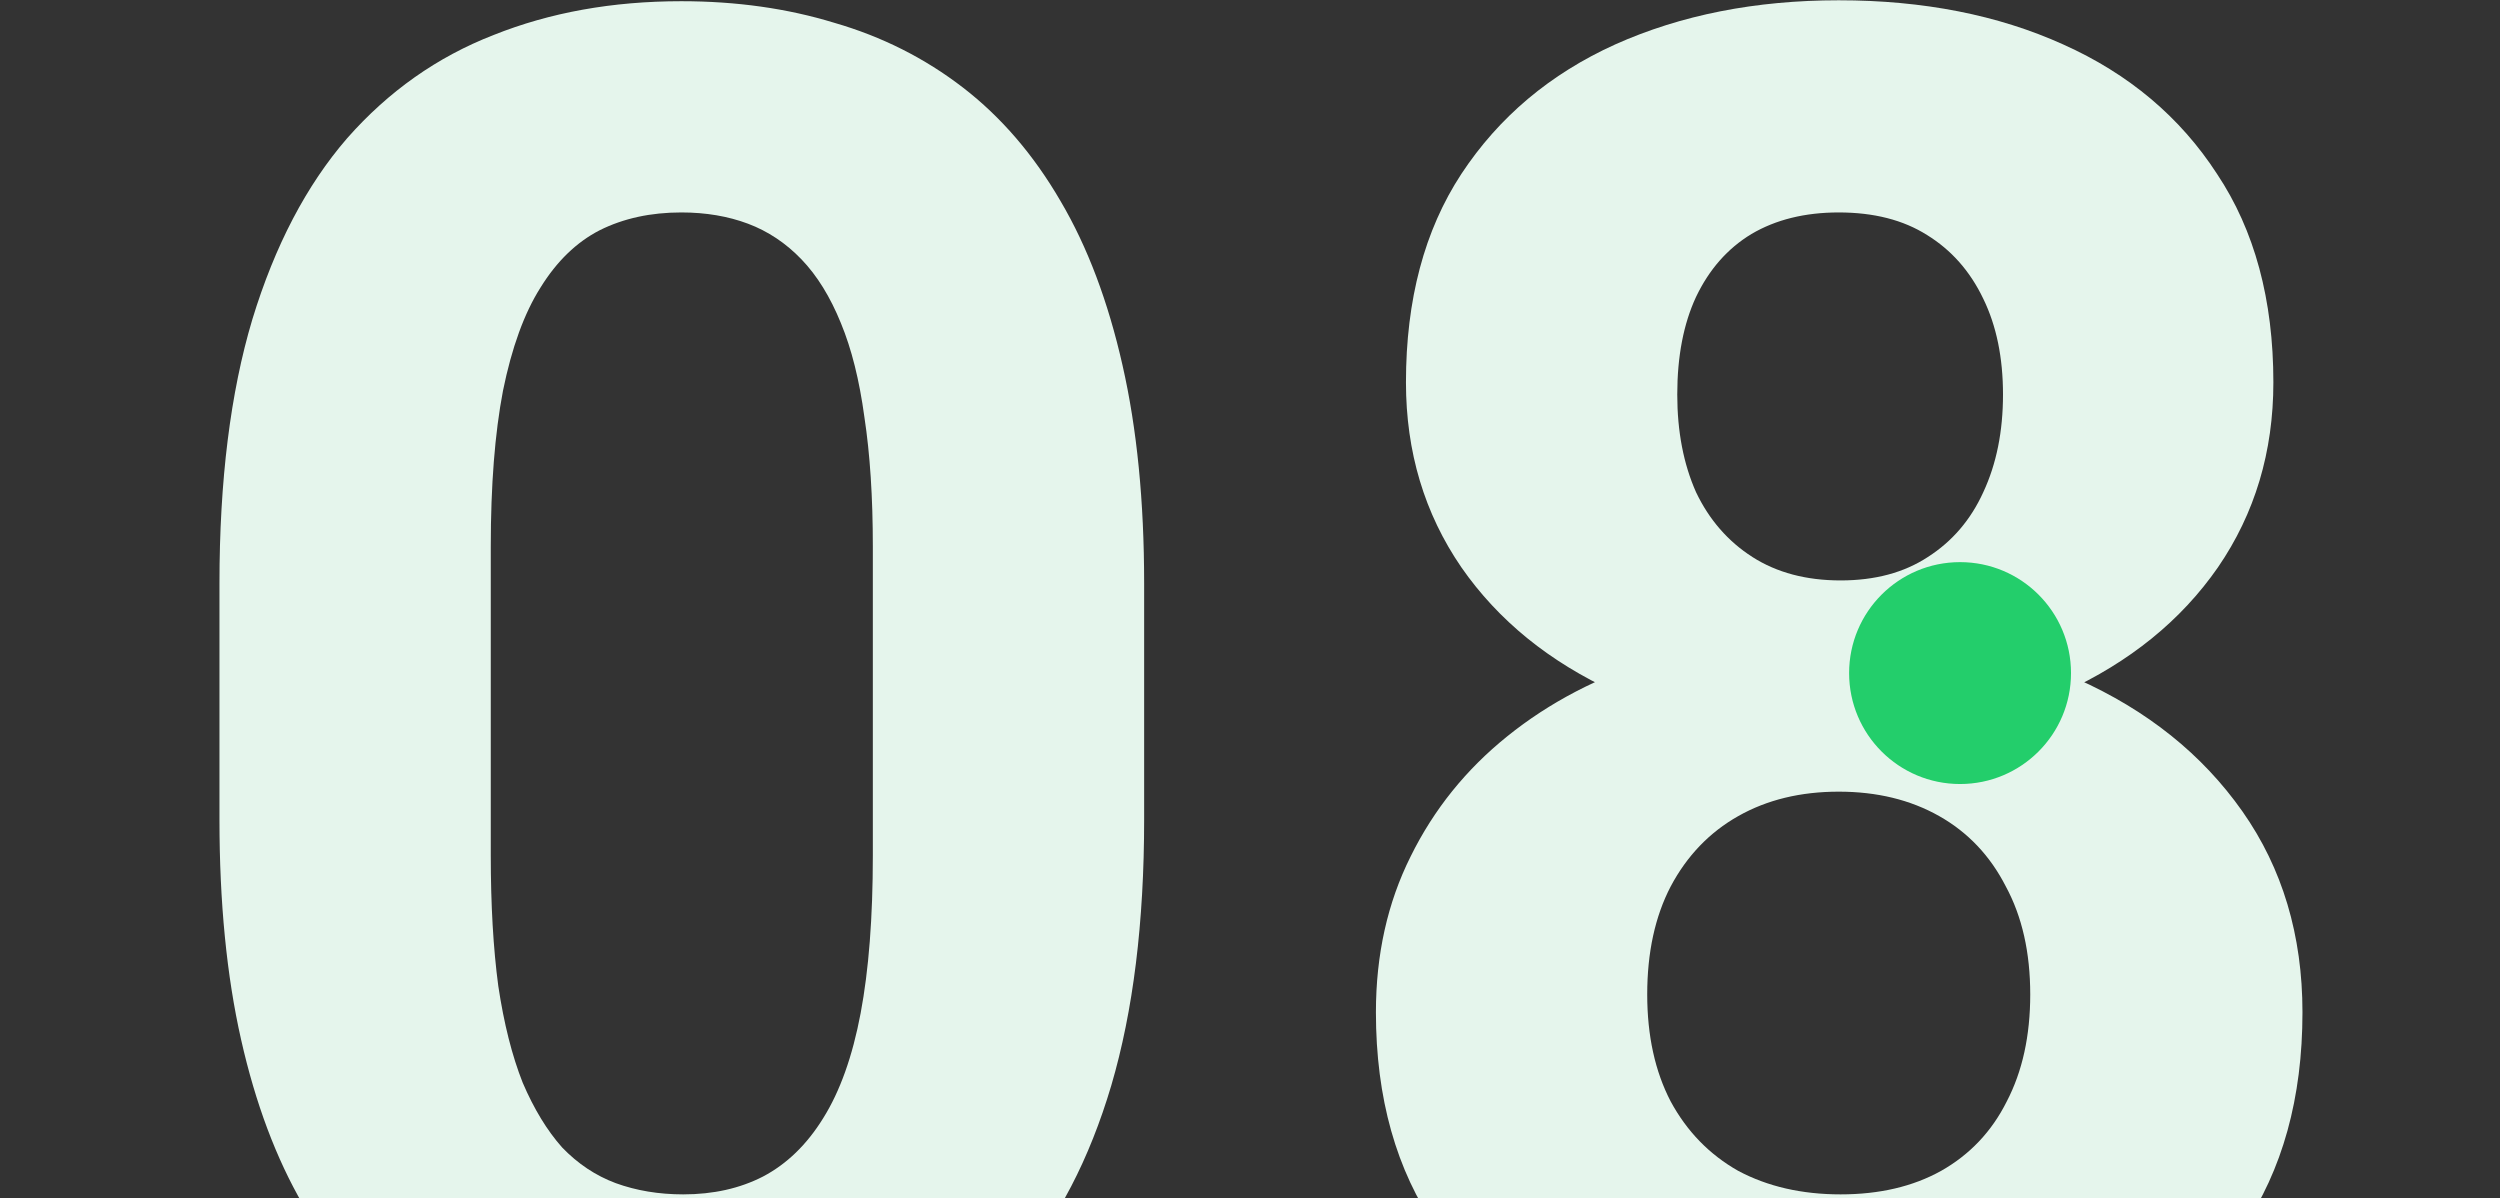 <svg width="169" height="81" viewBox="0 0 169 81" fill="none" xmlns="http://www.w3.org/2000/svg">
<rect x="0" y="0" width="169" height="81" fill="#333333" stroke="none"/>
<g clip-path="url(#clip0_487_1183)">
<path d="M77.344 39.427V55.419C77.344 62.358 76.604 68.344 75.123 73.379C73.642 78.371 71.506 82.475 68.714 85.69C65.964 88.863 62.685 91.211 58.877 92.734C55.07 94.257 50.839 95.019 46.185 95.019C42.462 95.019 38.993 94.553 35.778 93.622C32.562 92.649 29.665 91.147 27.084 89.117C24.545 87.086 22.345 84.526 20.484 81.438C18.665 78.307 17.269 74.584 16.296 70.269C15.322 65.954 14.836 61.004 14.836 55.419V39.427C14.836 32.489 15.576 26.545 17.057 21.595C18.58 16.603 20.717 12.52 23.466 9.347C26.259 6.174 29.559 3.847 33.366 2.367C37.174 0.844 41.405 0.082 46.058 0.082C49.781 0.082 53.229 0.569 56.402 1.542C59.618 2.472 62.516 3.932 65.097 5.92C67.677 7.909 69.877 10.468 71.696 13.599C73.516 16.687 74.912 20.389 75.885 24.705C76.858 28.978 77.344 33.885 77.344 39.427ZM59.004 57.831V36.952C59.004 33.61 58.814 30.691 58.433 28.195C58.095 25.699 57.566 23.584 56.847 21.849C56.127 20.072 55.239 18.634 54.181 17.534C53.124 16.434 51.918 15.63 50.564 15.122C49.21 14.614 47.708 14.361 46.058 14.361C43.985 14.361 42.145 14.762 40.537 15.566C38.972 16.37 37.639 17.66 36.539 19.437C35.439 21.172 34.593 23.499 34.001 26.418C33.451 29.295 33.176 32.806 33.176 36.952V57.831C33.176 61.173 33.345 64.113 33.684 66.652C34.064 69.19 34.614 71.369 35.334 73.188C36.095 74.965 36.984 76.425 37.999 77.567C39.057 78.667 40.262 79.471 41.616 79.978C43.012 80.486 44.535 80.74 46.185 80.74C48.216 80.74 50.014 80.338 51.579 79.534C53.187 78.688 54.541 77.377 55.641 75.6C56.783 73.781 57.629 71.411 58.179 68.492C58.729 65.573 59.004 62.019 59.004 57.831Z" fill="#E5F5EC"/>
<path d="M155.647 68.429C155.647 74.225 154.293 79.111 151.586 83.088C148.878 87.023 145.155 90.005 140.417 92.036C135.721 94.024 130.39 95.019 124.425 95.019C118.459 95.019 113.108 94.024 108.369 92.036C103.631 90.005 99.887 87.023 97.137 83.088C94.387 79.111 93.012 74.225 93.012 68.429C93.012 64.537 93.795 61.025 95.36 57.894C96.925 54.721 99.104 52.014 101.896 49.771C104.731 47.487 108.052 45.752 111.86 44.568C115.667 43.341 119.813 42.727 124.298 42.727C130.305 42.727 135.678 43.785 140.417 45.9C145.155 48.016 148.878 50.998 151.586 54.848C154.293 58.698 155.647 63.225 155.647 68.429ZM137.244 67.223C137.244 64.388 136.694 61.956 135.594 59.925C134.536 57.852 133.034 56.266 131.088 55.166C129.142 54.066 126.879 53.516 124.298 53.516C121.717 53.516 119.454 54.066 117.508 55.166C115.561 56.266 114.038 57.852 112.938 59.925C111.881 61.956 111.352 64.388 111.352 67.223C111.352 70.015 111.881 72.427 112.938 74.457C114.038 76.488 115.561 78.053 117.508 79.153C119.496 80.211 121.802 80.74 124.425 80.74C127.048 80.74 129.311 80.211 131.215 79.153C133.161 78.053 134.642 76.488 135.657 74.457C136.715 72.427 137.244 70.015 137.244 67.223ZM153.68 25.847C153.68 30.543 152.432 34.71 149.936 38.349C147.44 41.945 143.971 44.758 139.528 46.789C135.128 48.819 130.094 49.835 124.425 49.835C118.713 49.835 113.636 48.819 109.194 46.789C104.752 44.758 101.283 41.945 98.787 38.349C96.291 34.71 95.043 30.543 95.043 25.847C95.043 20.262 96.291 15.566 98.787 11.759C101.325 7.909 104.794 4.99 109.194 3.001C113.636 1.013 118.671 0.019 124.298 0.019C130.009 0.019 135.065 1.013 139.465 3.001C143.907 4.99 147.376 7.909 149.872 11.759C152.411 15.566 153.68 20.262 153.68 25.847ZM135.403 26.672C135.403 24.176 134.959 22.018 134.071 20.199C133.182 18.337 131.913 16.899 130.263 15.884C128.655 14.868 126.667 14.361 124.298 14.361C122.013 14.361 120.046 14.847 118.396 15.82C116.788 16.793 115.54 18.21 114.652 20.072C113.806 21.891 113.383 24.091 113.383 26.672C113.383 29.168 113.806 31.368 114.652 33.272C115.54 35.133 116.81 36.593 118.459 37.651C120.109 38.708 122.098 39.237 124.425 39.237C126.752 39.237 128.719 38.708 130.327 37.651C131.977 36.593 133.225 35.133 134.071 33.272C134.959 31.368 135.403 29.168 135.403 26.672Z" fill="#E5F5EC"/>
<circle cx="132.5" cy="45.5" r="7.5" fill="#23CE6B"/>
</g>
<defs>
<clipPath id="clip0_487_1183">
<rect width="169" height="81" fill="white"/>
</clipPath>
</defs>
</svg>
